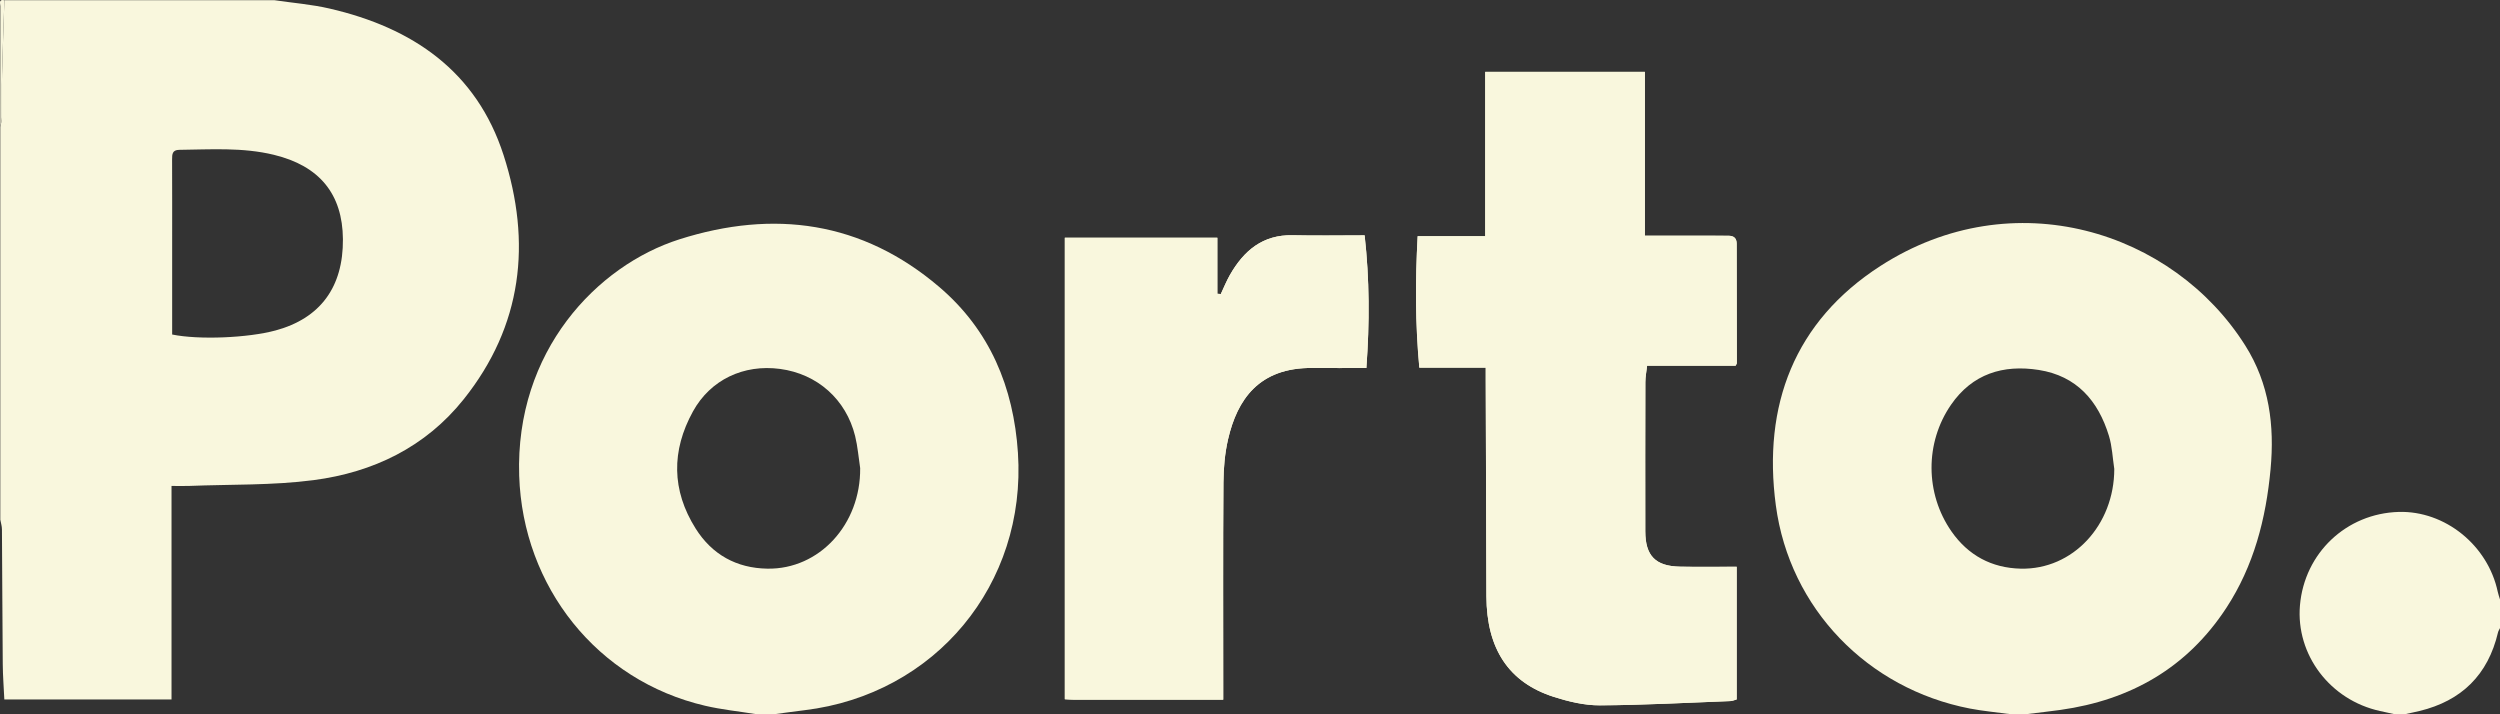 <?xml version="1.0" encoding="UTF-8"?>
<svg id="Layer_1" data-name="Layer 1" xmlns="http://www.w3.org/2000/svg" viewBox="0 0 1222 349">
  <rect x="0" y="0" width="1222" height="349" fill="#333333" stroke="none"/>
  <defs>
    <style>
      .cls-1 {
        fill: #f9f7dd;
        stroke-width: 0px;
      }
    </style>
  </defs>
  <path class="cls-1" d="M692.96,115.44c-1.17,21.77-1.18,42.78.81,64.25h32.46c0,2.46,0,4.42,0,6.38.11,35.15.18,70.3.34,105.44.12,25.63,10.88,42.05,32.91,49.1,7.22,2.31,14.98,4.18,22.48,4.15,21.28-.1,42.56-1.28,63.83-2.08,1.08-.04,2.14-.55,3.11-.81v-64.85c-9.44,0-18.56.14-27.68-.04-12.02-.23-16.96-5.3-16.99-17.25-.04-24.33-.04-48.65.03-72.98,0-2.56.54-5.13.86-8h43.25c.33-.68.6-.97.6-1.25-.02-19.46-.06-38.92-.08-58.39,0-2.75-1.44-3.88-4.03-3.88-2.17,0-4.33-.02-6.5-.02-11.28,0-22.56,0-34.33,0V35.14h-78.04v80.3h-33.01ZM597.91,342v-6.63c0-33.15-.13-66.3.1-99.45.05-7.11.68-14.37,2.28-21.27,4.47-19.26,15.01-35.06,41.32-34.79,8.63.09,17.26.01,26.27.01,1.62-22.16,1.54-43.44-.85-64.83-12.2,0-23.68.21-35.15-.05-14.66-.34-23.92,7.54-30.7,19.41-1.7,2.98-2.98,6.21-4.46,9.32-.56-.04-1.12-.08-1.68-.12v-27.39h-74.56v225.57c1.7.09,3.01.21,4.31.21,24.14.01,48.27,0,73.11,0Z"/>
  <path class="cls-1" d="M134.13.1c9,1.33,18.15,2.04,26.99,4.09,40.5,9.36,71.78,30.56,85.04,71.67,13.78,42.72,9.21,83.33-19.49,119.29-18.7,23.44-44.33,35.74-73.39,39.54-20.04,2.62-40.51,2.02-60.79,2.83-2.63.1-5.26.01-8.65.01v104.38H2.12c-.27-5.74-.72-11.47-.77-17.21-.19-21.99-.24-43.97-.4-65.96-.01-1.58-.52-3.15-.8-4.72,0-63.98,0-127.96,0-191.94.28-1.58.77-3.16.79-4.74.09-6.98-.1-13.96.07-20.94C1.29,24.3,1.76,12.2,2.15.1c43.99,0,87.99,0,131.98,0ZM84.14,163.51c13.1,2.69,37.09,1.67,50.6-2,21.82-5.93,33.06-21.18,32.88-44.59-.17-22.08-11.43-35.85-33.79-41.26-15.25-3.69-30.75-2.6-46.21-2.42-3.39.04-3.51,2.11-3.5,4.68.06,14.15.03,28.3.03,42.45,0,14.3,0,28.59,0,43.15Z"/>
  <path class="cls-1" d="M369.1,349c-8.14-1.31-16.4-2.15-24.41-4.02-52.84-12.31-89.14-58.24-90.91-112.43-2-60.93,38.05-102.77,78.32-115.57,46.22-14.69,89.32-8.79,126.94,23.23,24.76,21.08,36.41,48.98,38.53,81.15,4.23,64.26-40.36,118.06-104.32,125.79-4.72.57-9.43,1.24-14.15,1.86h-10ZM420.46,228.88c-.8-5.25-1.21-10.59-2.47-15.73-4.44-17.97-18.5-30.39-36.69-32.82-17.82-2.38-34.03,5.28-42.57,20.76-10.6,19.23-10.46,38.57,1.3,57.26,8.01,12.72,19.98,19.37,35.04,19.61,25.49.42,45.64-21.71,45.38-49.09Z"/>
  <path class="cls-1" d="M982.03,349c-6.38-.87-12.81-1.44-19.13-2.66-49.93-9.65-88.13-48.83-94.87-99.3-6.53-48.88,9.06-89.93,51.11-117.03,64.93-41.84,143.04-17.15,178.39,38.95,11.73,18.61,14.31,39.03,12.32,60.44-2.25,24.18-8.18,47.21-21.63,67.76-19.18,29.3-46.81,45.03-81.09,49.85-5.36.75-10.74,1.34-16.1,2h-9ZM1033.46,229.22c-.83-5.41-1.03-11.01-2.62-16.19-5.24-17.15-15.77-29.29-34.3-32.2-17.44-2.73-32.45,1.92-42.87,17-12.82,18.57-12.68,43.45.22,61.94,8.15,11.69,19.62,17.86,33.83,18.19,25.53.58,45.73-21.31,45.74-48.74Z"/>
  <path class="cls-1" d="M1170.01,349c-2.22-.49-4.45-.97-6.67-1.46-24.41-5.34-41.2-27.52-39.12-51.68,2.2-25.53,22.67-44.89,48.25-45.63,22.63-.65,43.63,16.29,48.43,39.05.27,1.27.73,2.49,1.1,3.73v14c-.33.7-.8,1.37-.97,2.1-4.88,20.74-17.78,33.44-38.41,38.43-2.19.53-4.41.97-6.61,1.45h-6Z"/>
  <path class="cls-1" d="M2.15.1c-.39,12.1-.86,24.2-1.14,36.3-.16,6.98.02,13.96-.07,20.94-.02,1.58-.52,3.16-.79,4.74,0-19.67-.01-39.35.03-59.02C.18,1.79-.88-.51,2.15.1Z"/>
  <path class="cls-1" d="M692.96,115.44h33.01V35.14h78.04v80.09c11.77,0,23.05,0,34.33,0,2.17,0,4.33.02,6.5.02,2.59,0,4.03,1.13,4.03,3.88.02,19.46.07,38.92.08,58.39,0,.29-.26.57-.6,1.25h-43.25c-.32,2.87-.86,5.43-.86,8-.06,24.33-.07,48.65-.03,72.98.02,11.95,4.96,17.02,16.99,17.25,9.12.18,18.24.04,27.68.04v64.85c-.97.26-2.03.77-3.11.81-21.28.8-42.55,1.98-63.83,2.08-7.5.03-15.26-1.84-22.48-4.15-22.03-7.05-32.79-23.47-32.91-49.1-.16-35.15-.23-70.3-.34-105.44,0-1.96,0-3.92,0-6.38h-32.46c-1.99-21.47-1.98-42.49-.81-64.25Z"/>
  <path class="cls-1" d="M597.91,342c-24.83,0-48.97,0-73.11,0-1.31,0-2.61-.13-4.31-.21V116.21h74.56v27.39c.56.04,1.12.08,1.68.12,1.47-3.11,2.75-6.34,4.46-9.32,6.78-11.87,16.04-19.75,30.7-19.41,11.47.27,22.95.05,35.15.05,2.39,21.39,2.47,42.67.85,64.83-9.01,0-17.64.08-26.27-.01-26.31-.27-36.85,15.52-41.32,34.79-1.6,6.9-2.23,14.17-2.28,21.27-.23,33.15-.1,66.3-.1,99.45v6.63Z"/>
</svg>